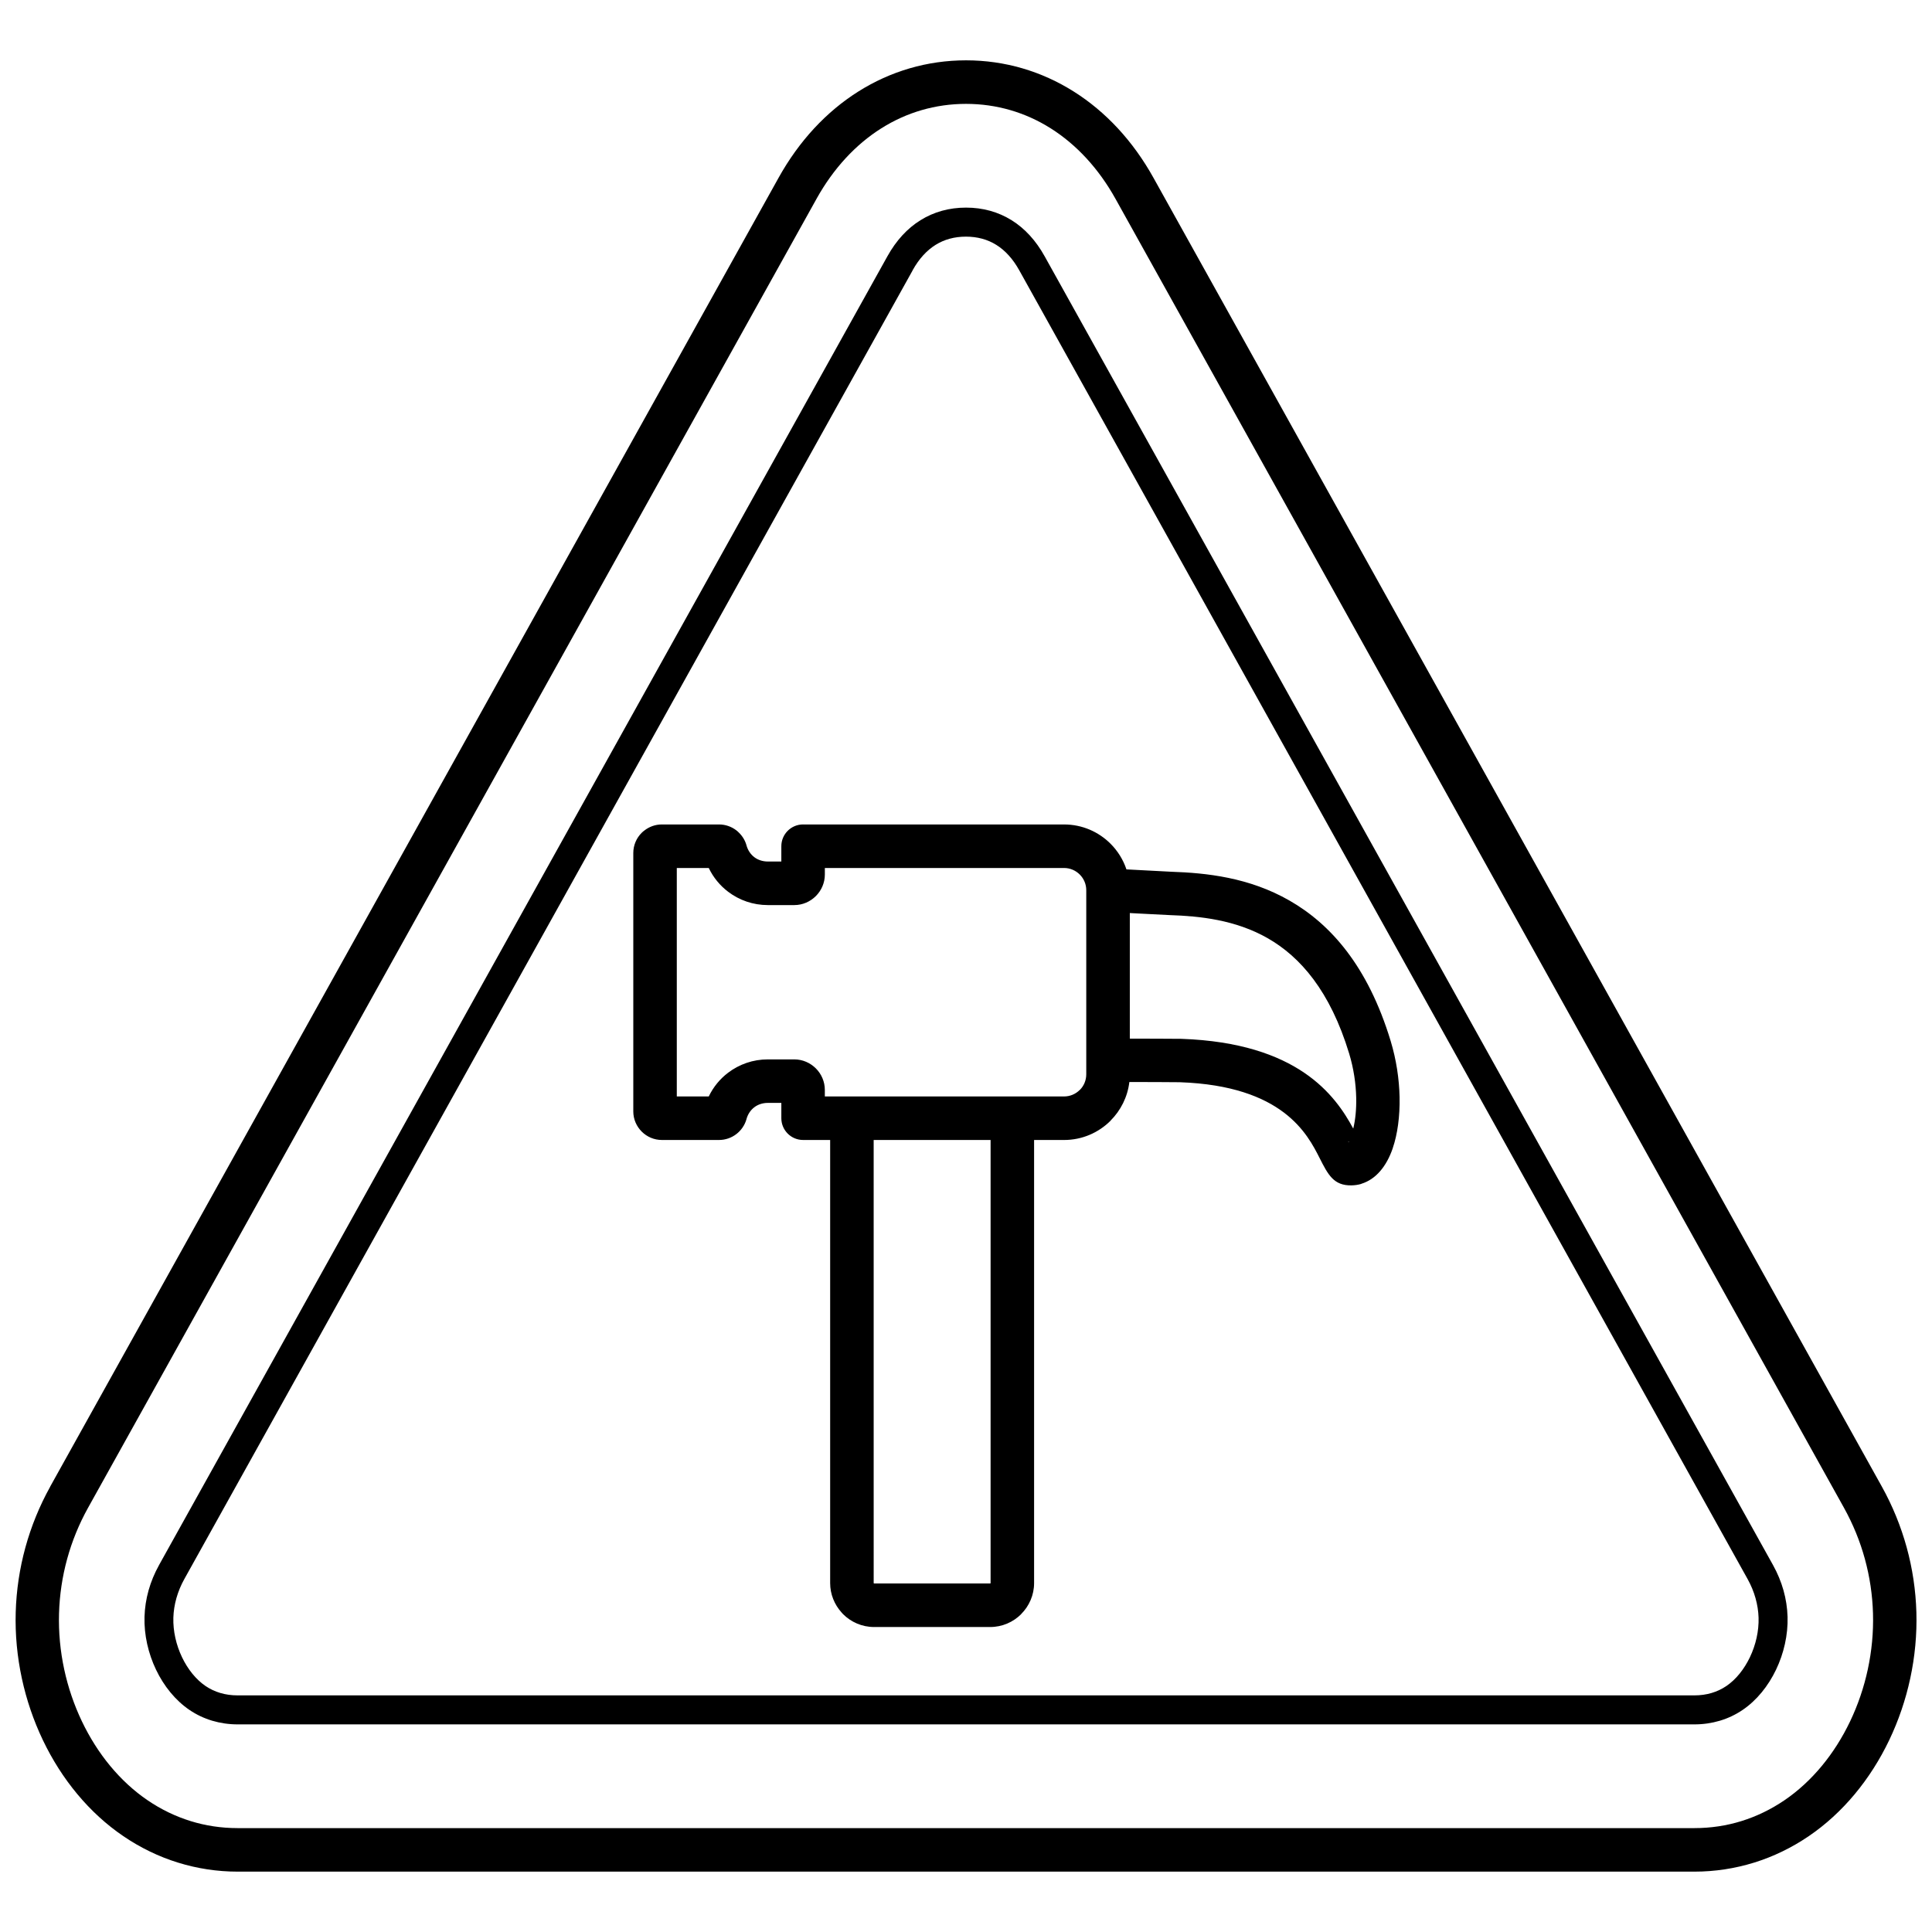 <?xml version="1.0" encoding="UTF-8"?>
<!-- Uploaded to: ICON Repo, www.iconrepo.com, Generator: ICON Repo Mixer Tools -->
<svg width="800px" height="800px" version="1.1" viewBox="144 144 512 512" xmlns="http://www.w3.org/2000/svg">
 <defs>
  <clipPath id="a">
   <path d="m148.09 159h503.81v482h-503.81z"/>
  </clipPath>
 </defs>
 <g clip-path="url(#a)">
  <path d="m385.87 215.63-193.03 346.85c-0.906 1.629-1.602 3.32-2.09 5.043-0.488 1.734-0.758 3.469-0.809 5.176-0.102 3.566 0.746 7.238 2.293 10.477 1.52 3.184 3.688 5.902 6.246 7.641 1.184 0.805 2.496 1.422 3.918 1.844 1.406 0.418 2.934 0.633 4.566 0.633h386.05c1.633 0 3.164-0.215 4.566-0.633 1.422-0.422 2.734-1.043 3.918-1.844 2.559-1.734 4.723-4.457 6.246-7.641 1.547-3.238 2.398-6.91 2.293-10.477-0.051-1.703-0.32-3.441-0.809-5.176-0.484-1.723-1.184-3.414-2.09-5.043l-193.03-346.85c-1.672-3.012-3.723-5.266-6.094-6.742-2.316-1.445-5.016-2.176-8.035-2.176-3.019 0-5.715 0.73-8.035 2.176-2.371 1.477-4.422 3.731-6.094 6.742zm-29.043 146.86h69.168c4.801 0 9.156 1.953 12.309 5.106 1.891 1.891 3.348 4.211 4.215 6.801 3.969 0.207 7.934 0.434 11.898 0.625 9.246 0.312 20.582 1.48 31.324 7.644 10.812 6.203 20.742 17.266 26.793 37.188 1.52 5.012 2.266 10.133 2.367 14.84 0.109 5.16-0.551 9.91-1.812 13.586l-0.008 0.02 0.008 0.004c-1.652 4.824-4.5 8.254-8.332 9.418l-0.008 0.004 0.008 0.02c-0.777 0.234-1.637 0.367-2.57 0.391-4.75 0.098-6.231-2.816-8.477-7.242-3.223-6.348-9.711-19.125-36.977-20.09l-0.035-0.004c-0.582-0.016-2.91-0.027-5.731-0.039l-7.676-0.02c-0.469 3.969-2.293 7.547-4.996 10.25l0.012 0.012c-3.152 3.152-7.512 5.106-12.309 5.106h-7.953v117.42c0 3.188-1.312 6.102-3.43 8.219l0.012 0.012c-2.109 2.109-5.023 3.418-8.234 3.418h-30.742c-3.211 0-6.125-1.309-8.234-3.418-0.148-0.148-0.285-0.301-0.414-0.461-1.867-2.074-3.004-4.801-3.004-7.773v-117.42h-7.168c-3.188 0-5.769-2.586-5.769-5.769v-4.059h-3.559c-1.387 0-2.633 0.418-3.59 1.148-0.977 0.738-1.719 1.82-2.086 3.133l-0.008 0.02 0.008 0.004c-0.453 1.609-1.426 3.008-2.723 3.988-1.27 0.961-2.852 1.535-4.551 1.535h-15.156c-2.074 0-3.957-0.848-5.328-2.215-1.383-1.383-2.238-3.277-2.238-5.348v-68.488c0-2.086 0.848-3.981 2.219-5.348 0.211-0.215 0.438-0.406 0.676-0.582 1.297-1.023 2.918-1.637 4.672-1.637h15.152c1.707 0 3.285 0.578 4.555 1.535 0.25 0.188 0.484 0.398 0.695 0.617 0.953 0.922 1.664 2.082 2.027 3.375l0.051 0.191c0.383 1.234 1.102 2.254 2.031 2.961 0.961 0.727 2.203 1.145 3.594 1.145h3.559v-4.059c0-3.184 2.586-5.769 5.769-5.769zm69.168 11.535h-63.402v1.73c0 2.215-0.91 4.234-2.375 5.703-1.477 1.477-3.5 2.398-5.723 2.398h-7.004c-3.918 0-7.57-1.285-10.531-3.535-2.16-1.637-3.926-3.777-5.133-6.293h-8.469v60.543h8.469c1.207-2.512 2.973-4.652 5.129-6.289 2.965-2.25 6.617-3.535 10.531-3.535h7.004c2.219 0 4.246 0.918 5.723 2.394 1.465 1.465 2.375 3.484 2.375 5.703v1.727h63.402c1.617 0 3.086-0.66 4.152-1.727l0.012 0.012 0.012-0.012c1.055-1.051 1.703-2.519 1.703-4.152v-48.785c0-1.617-0.66-3.086-1.727-4.152-1.066-1.066-2.535-1.73-4.152-1.73zm17.418 11.938v33.281l7.555 0.02c2.922 0.012 5.332 0.023 6.019 0.035l0.152 0.004c30.781 1.094 40.723 14.949 45.484 23.781 0.566-2.285 0.848-5.09 0.785-8.164-0.078-3.723-0.668-7.773-1.871-11.73-5.039-16.594-12.973-25.617-21.52-30.52-8.613-4.941-18.137-5.894-25.961-6.156-0.559-0.02-4.223-0.211-7.977-0.406l-2.668-0.141zm-36.906 60.141h-30.977l0.004 117.46 0.039 0.035c0.023 0.023 0.051 0.039 0.078 0.039h30.742c0.027 0 0.055-0.016 0.078-0.039l0.012 0.012 0.012-0.012c0.012-0.012 0.02-0.035 0.02-0.074v-117.42zm94.922 0.605 0.004-0.008zm0.031-0.074 0.043-0.117c-0.285 0.066-0.371 0.105-0.043 0.117zm-344.16 91.328 193.03-346.85c5.441-9.781 12.676-17.527 21.113-22.848 8.543-5.383 18.262-8.277 28.562-8.277 10.305 0 20.02 2.891 28.562 8.277 8.438 5.32 15.672 13.066 21.113 22.848l193.03 346.85c2.852 5.129 5.047 10.535 6.582 16.109 1.543 5.617 2.402 11.391 2.57 17.199 0.34 11.828-2.273 23.574-7.195 33.871-4.961 10.379-12.293 19.324-21.344 25.469-4.516 3.066-9.367 5.422-14.473 7-5.086 1.574-10.387 2.391-15.812 2.391h-386.05c-5.426 0-10.727-0.816-15.812-2.391-5.106-1.578-9.957-3.934-14.473-7-9.055-6.144-16.387-15.09-21.344-25.469-4.922-10.297-7.535-22.043-7.195-33.871 0.168-5.809 1.027-11.582 2.57-17.199 1.531-5.57 3.731-10.98 6.582-16.109zm203.08-341.26-193.03 346.85c-2.414 4.34-4.266 8.887-5.543 13.543-1.301 4.731-2.023 9.594-2.164 14.492-0.289 9.996 1.918 19.914 6.07 28.598 4.106 8.594 10.094 15.941 17.422 20.918 3.551 2.414 7.379 4.266 11.41 5.512 3.938 1.219 8.102 1.852 12.434 1.852h386.05c4.332 0 8.496-0.633 12.434-1.852 4.031-1.246 7.856-3.102 11.41-5.512 7.332-4.977 13.316-12.324 17.422-20.918 4.152-8.684 6.356-18.602 6.07-28.598-0.141-4.898-0.863-9.762-2.164-14.492-1.277-4.656-3.129-9.199-5.543-13.543l-193.03-346.85c-4.488-8.062-10.375-14.402-17.195-18.703-6.68-4.211-14.309-6.473-22.43-6.473-8.121 0-15.754 2.262-22.434 6.473-6.82 4.297-12.707 10.641-17.191 18.703zm-174.23 362.05 193.03-346.85c2.328-4.184 5.266-7.371 8.738-9.535 3.57-2.223 7.625-3.348 12.09-3.348s8.523 1.125 12.09 3.348c3.473 2.164 6.41 5.352 8.738 9.535l193.03 346.85c1.211 2.176 2.137 4.426 2.777 6.691 0.648 2.305 1.012 4.668 1.082 7.039 0.137 4.789-0.988 9.688-3.047 13.992-2.082 4.359-5.148 8.156-8.859 10.672-1.855 1.258-3.887 2.223-6.051 2.867-2.141 0.633-4.398 0.965-6.731 0.965h-386.05c-2.336 0-4.59-0.332-6.731-0.965-2.168-0.645-4.195-1.609-6.051-2.867-3.707-2.516-6.777-6.312-8.859-10.672-2.055-4.305-3.184-9.203-3.047-13.992 0.07-2.371 0.43-4.734 1.082-7.039 0.641-2.269 1.566-4.516 2.777-6.691z"/>
 </g>
</svg>